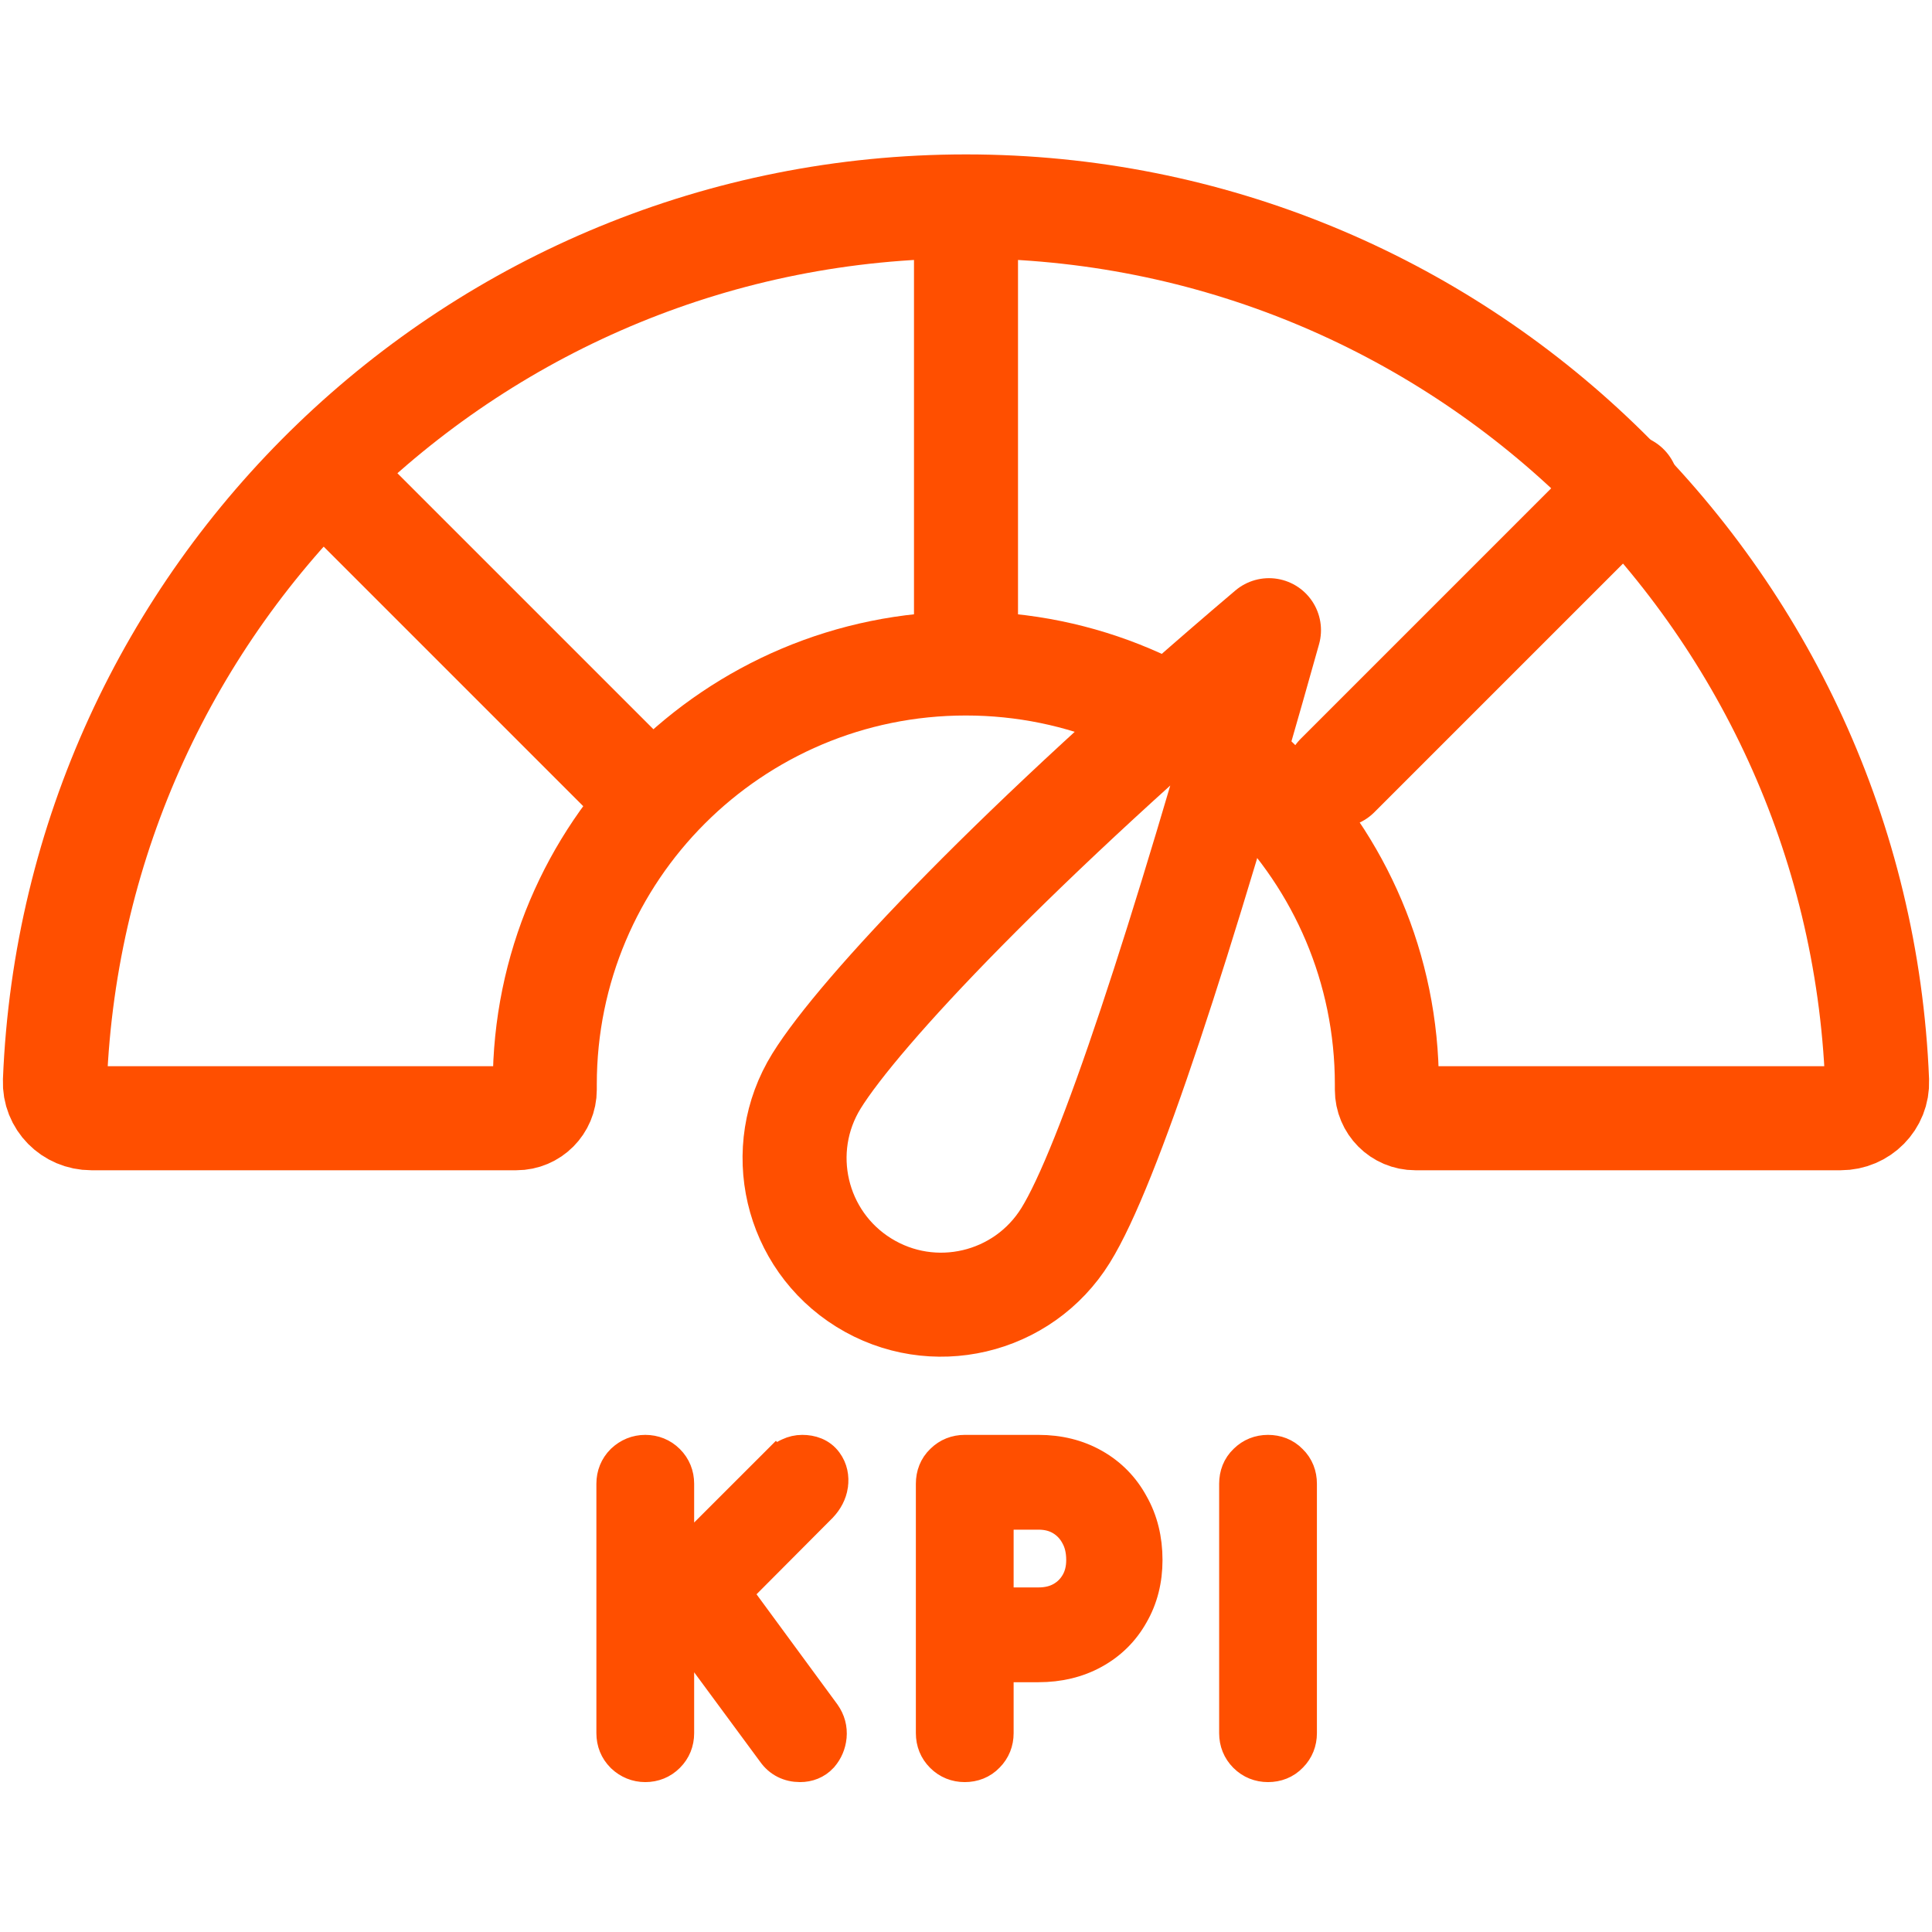 <svg width="50" height="50" viewBox="0 0 50 50" fill="none" xmlns="http://www.w3.org/2000/svg">
<path d="M25 5.342C12.289 5.342 1.926 15.391 1.421 27.978C1.4 28.508 1.832 28.94 2.363 28.94H13.364C13.77 28.94 14.099 28.61 14.099 28.203V28.065C14.099 22.047 18.977 17.171 24.995 17.171C31.013 17.171 35.892 22.049 35.892 28.067V28.204C35.892 28.611 36.221 28.94 36.627 28.94H47.637C48.168 28.94 48.6 28.508 48.579 27.978C48.074 15.391 37.71 5.342 25 5.342Z" stroke="#FF4F00" stroke-width="2.692" stroke-linecap="round" stroke-linejoin="round"/>
<path d="M25 17.131L25 6.538" stroke="#FF4F00" stroke-width="2.692" stroke-linecap="round" stroke-linejoin="round"/>
<path d="M34.615 20.07L42.105 12.58" stroke="#FF4F00" stroke-width="2.692" stroke-linecap="round" stroke-linejoin="round"/>
<path d="M16.204 20.07L8.714 12.58" stroke="#FF4F00" stroke-width="2.692" stroke-linecap="round" stroke-linejoin="round"/>
<path d="M27.577 31.973C26.473 33.752 24.135 34.299 22.355 33.194C20.576 32.089 20.03 29.751 21.134 27.972C22.239 26.193 26.342 21.817 32.841 16.309C30.563 24.438 28.682 30.194 27.577 31.973Z" stroke="#FF4F00" stroke-width="2.692" stroke-linecap="round" stroke-linejoin="round"/>
<path d="M16.075 45.48L16.075 45.48L16.084 45.489C16.253 45.648 16.464 45.736 16.7 45.736C16.937 45.736 17.154 45.651 17.324 45.48C17.495 45.31 17.58 45.093 17.58 44.855V42.716L17.838 42.459L19.981 45.365C20.153 45.611 20.41 45.736 20.705 45.736C20.924 45.736 21.134 45.66 21.293 45.488L21.297 45.483L21.302 45.477C21.431 45.327 21.505 45.148 21.526 44.953L21.526 44.951C21.548 44.728 21.49 44.519 21.362 44.338L21.362 44.338L21.358 44.332L19.074 41.222L21.273 39.014L21.273 39.014L21.28 39.006C21.427 38.85 21.529 38.663 21.562 38.447L21.562 38.447L21.562 38.444C21.593 38.226 21.553 38.007 21.415 37.819C21.25 37.593 20.998 37.519 20.762 37.519C20.636 37.519 20.516 37.547 20.403 37.6C20.278 37.654 20.171 37.741 20.08 37.832L20.312 38.064L20.08 37.832L17.58 40.331V38.399C17.58 38.162 17.495 37.945 17.324 37.774C17.154 37.604 16.937 37.519 16.7 37.519C16.464 37.519 16.253 37.607 16.084 37.766L16.084 37.766L16.075 37.774C15.904 37.945 15.819 38.162 15.819 38.399V44.855C15.819 45.093 15.904 45.31 16.075 45.48ZM27.833 39.755L27.833 39.755L27.835 39.759C27.926 39.922 27.978 40.123 27.978 40.373C27.978 40.6 27.928 40.787 27.838 40.945C27.744 41.108 27.619 41.234 27.456 41.327C27.3 41.416 27.11 41.467 26.875 41.467H25.848V39.203H26.875C27.106 39.203 27.294 39.256 27.449 39.349C27.611 39.446 27.738 39.579 27.833 39.755ZM24.343 45.48C24.513 45.651 24.73 45.736 24.967 45.736C25.204 45.736 25.426 45.655 25.597 45.475C25.764 45.306 25.848 45.091 25.848 44.855V43.151H26.875C27.408 43.151 27.896 43.037 28.329 42.798C28.759 42.561 29.096 42.228 29.335 41.803C29.582 41.377 29.701 40.897 29.701 40.373C29.701 39.834 29.583 39.342 29.337 38.909C29.1 38.472 28.764 38.129 28.333 37.884C27.899 37.637 27.41 37.519 26.875 37.519H24.967C24.732 37.519 24.517 37.602 24.347 37.77C24.168 37.94 24.087 38.163 24.087 38.399V44.855C24.087 45.093 24.172 45.31 24.343 45.48ZM32.191 45.48C32.362 45.651 32.578 45.736 32.816 45.736C33.053 45.736 33.275 45.655 33.446 45.475C33.613 45.306 33.697 45.091 33.697 44.855V38.399C33.697 38.165 33.617 37.944 33.441 37.774C33.271 37.598 33.05 37.519 32.816 37.519C32.581 37.519 32.366 37.602 32.196 37.77C32.016 37.94 31.936 38.163 31.936 38.399V44.855C31.936 45.093 32.021 45.31 32.191 45.48Z" fill="#FF4F00" stroke="#FF4F00" stroke-width="0.769"/>
</svg>
